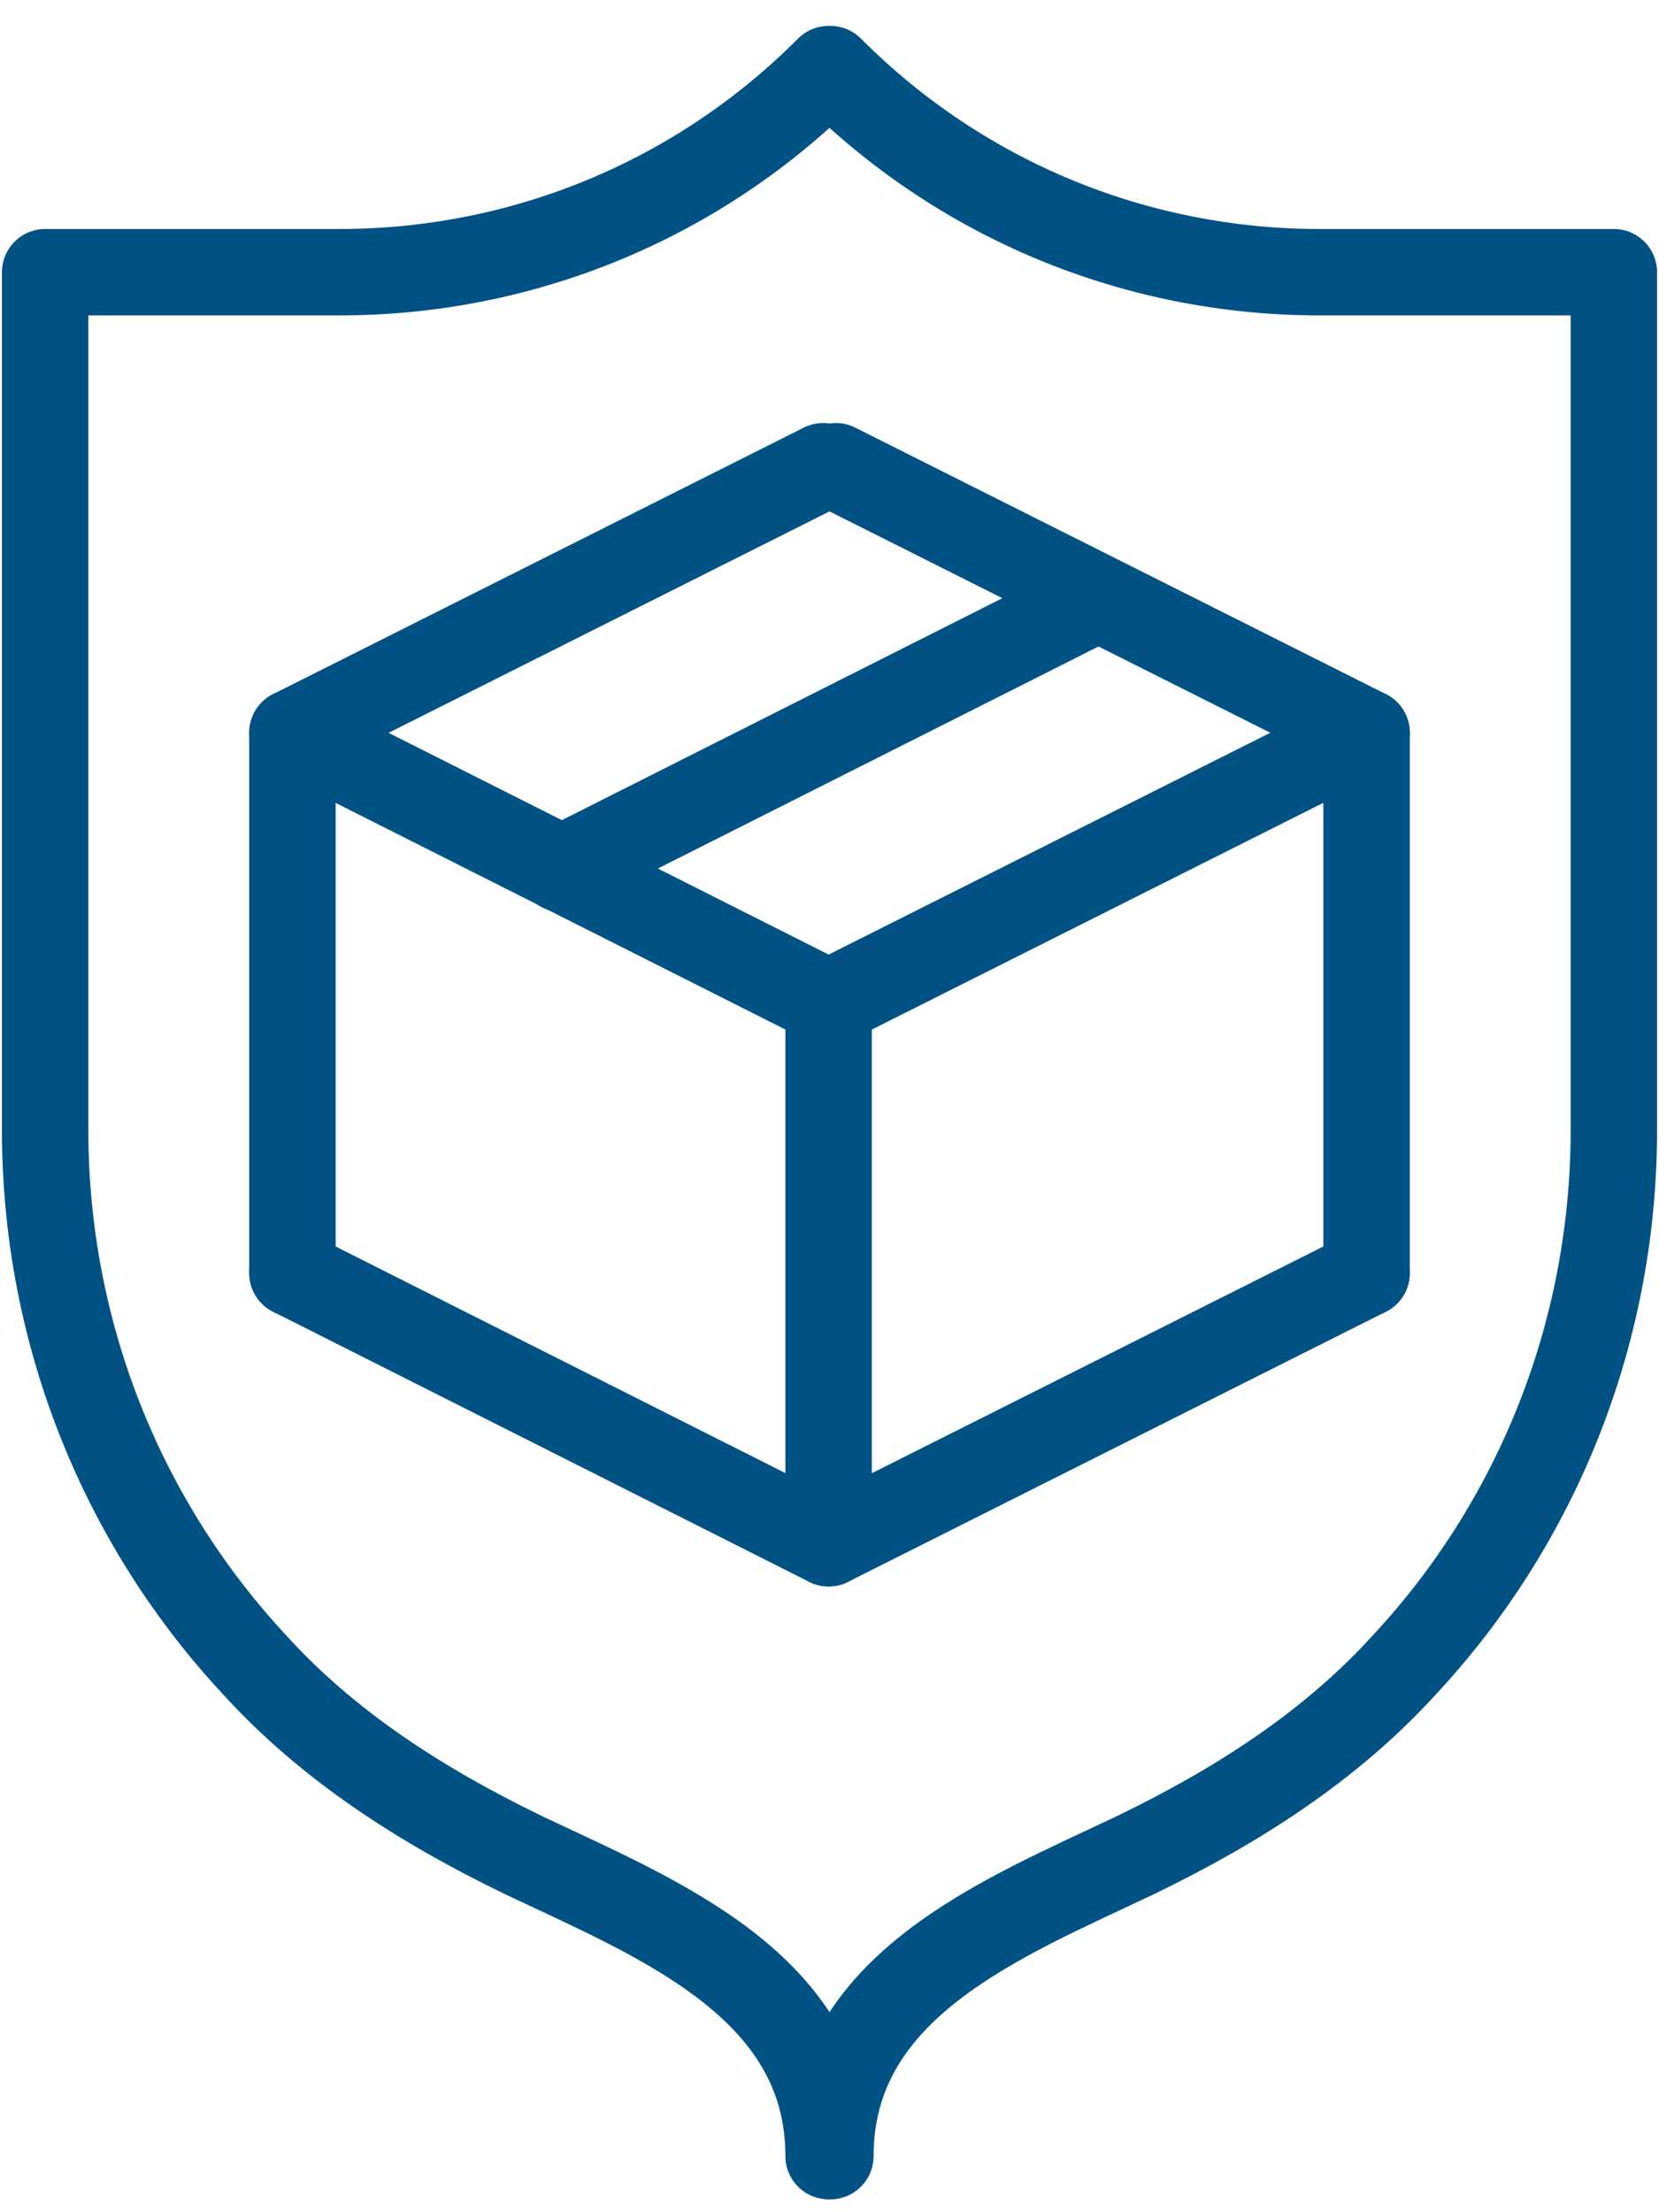 <?xml version="1.0" encoding="UTF-8"?> <svg xmlns="http://www.w3.org/2000/svg" width="48" height="64" viewBox="0 0 48 64" fill="none"><path d="M24.183 13.488L39.539 21.199L23.974 29.015L8.461 21.199L23.817 13.488" stroke="#005285" stroke-width="2.5" stroke-linecap="round" stroke-linejoin="round"></path><path d="M39.539 36.831L23.974 44.647L8.461 36.831" stroke="#005285" stroke-width="2.5" stroke-linecap="round" stroke-linejoin="round"></path><path d="M8.461 21.199V36.831" stroke="#005285" stroke-width="2.5" stroke-linecap="round" stroke-linejoin="round"></path><path d="M23.974 29.015V44.647" stroke="#005285" stroke-width="2.5" stroke-linecap="round" stroke-linejoin="round"></path><path d="M39.539 21.199V36.831" stroke="#005285" stroke-width="2.5" stroke-linecap="round" stroke-linejoin="round"></path><path d="M16.244 25.133L31.756 17.317" stroke="#005285" stroke-width="2.5" stroke-linecap="round" stroke-linejoin="round"></path><path d="M1.306 32.687C1.306 38.667 3.604 44.122 7.364 48.161C9.506 50.522 12.222 52.253 15.147 53.669C19.012 55.505 23.974 57.446 23.974 62.377" stroke="#005285" stroke-width="2.5" stroke-linecap="round" stroke-linejoin="round"></path><path d="M23.974 2C20.213 5.777 15.147 7.875 9.819 7.875H1.306V32.635M46.694 32.635V7.875H38.181C32.853 7.875 27.787 5.777 24.026 2" stroke="#005285" stroke-width="2.5" stroke-linecap="round" stroke-linejoin="round"></path><path d="M46.694 32.687C46.694 38.667 44.396 44.122 40.636 48.161C38.494 50.522 35.778 52.253 32.853 53.669C28.988 55.505 24.026 57.446 24.026 62.377" stroke="#005285" stroke-width="2.5" stroke-linecap="round" stroke-linejoin="round"></path></svg> 
